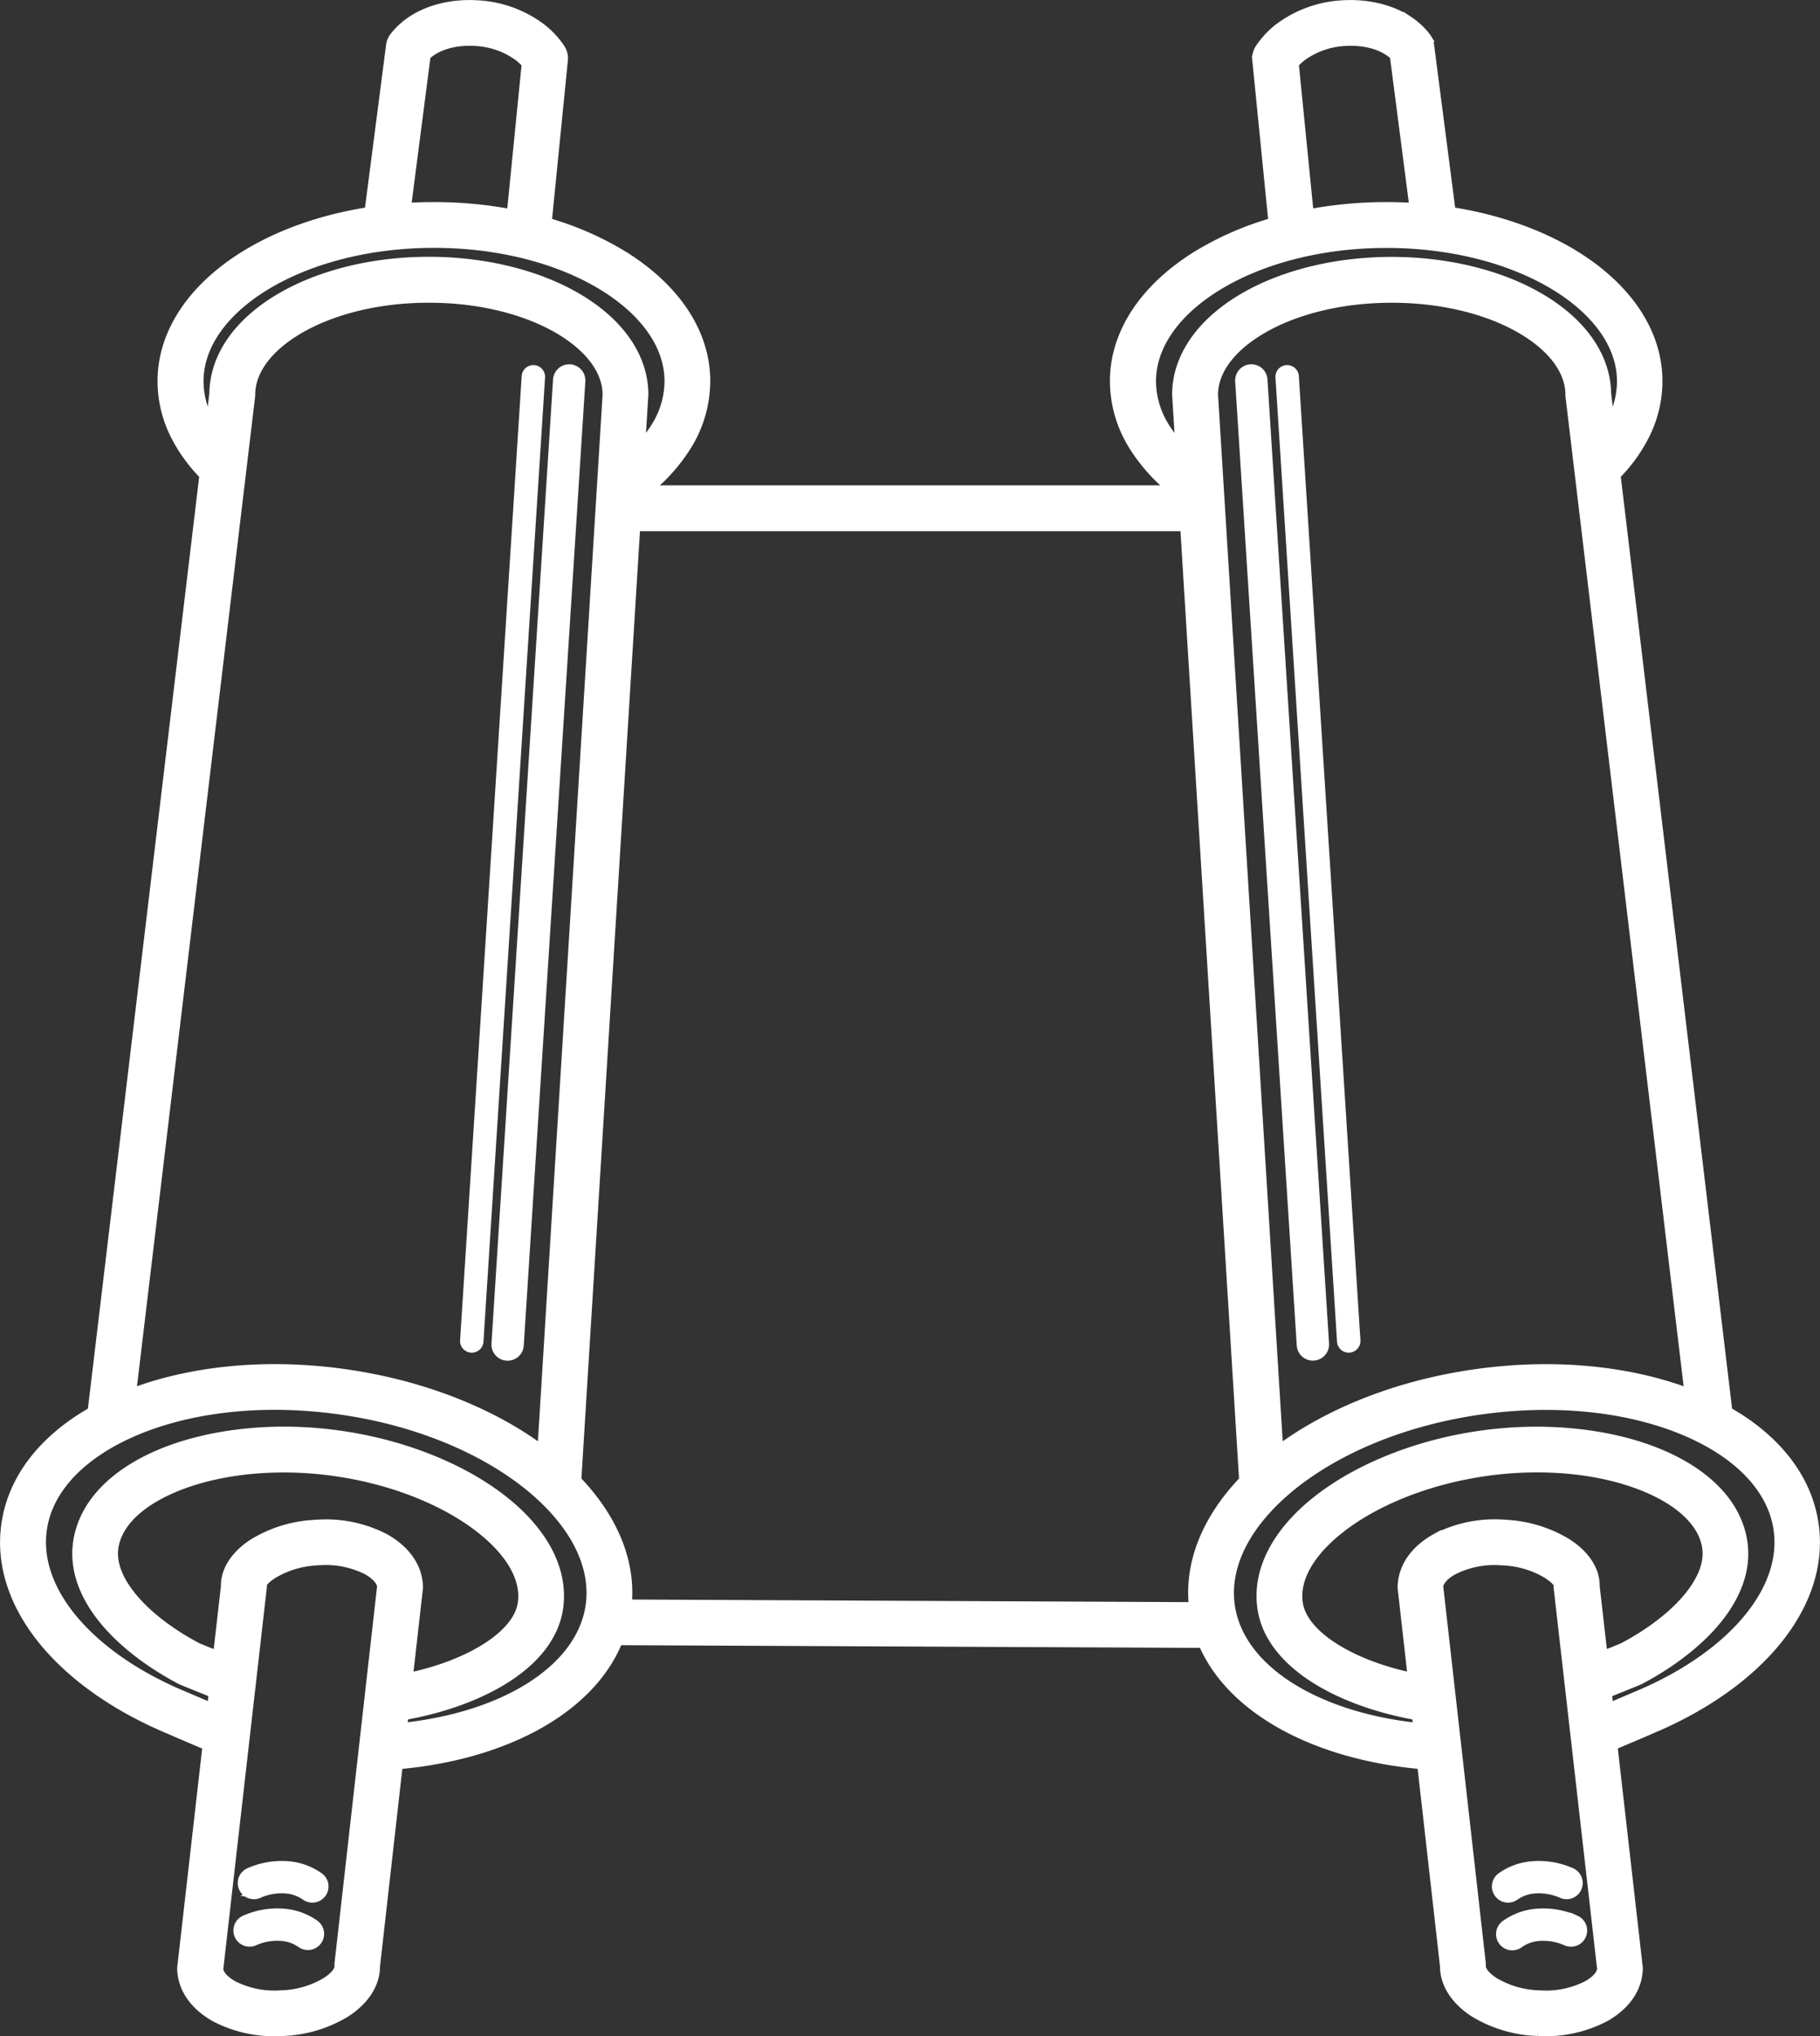 <svg xmlns="http://www.w3.org/2000/svg" width="545.108" height="609.705" viewBox="0 0 545.108 609.705">
  <rect x="0" y="0" width="545.108" height="609.705" fill="#333333" stroke="none"/>
  <g id="Group_49" data-name="Group 49" transform="translate(-978.483 -892.488)">
    <g id="noun_Torah_1777814" transform="translate(-8796.416 -6475.686)">
      <path id="Path_56" data-name="Path 56" d="M10254.77,7957.871l-13.042-114.3.054-.6h0c.039-.9-1.261-2.211-3.391-3.593a27.947,27.947,0,0,0-12.467-3.913c-.522-.054-1.113-.08-1.757-.108a27.5,27.5,0,0,0-14.034,2.869c-2.56,1.407-4.235,3.15-4.478,4.934l12.789,113.188-.028.5c-.039,1.528,1.476,3.311,3.982,4.92a27.932,27.932,0,0,0,13.605,3.887l.254.014a27.529,27.529,0,0,0,14.009-2.868c2.56-1.408,4.223-3.15,4.477-4.92Zm-402.447-22.8a3.345,3.345,0,1,1-2.748-6.1,23.823,23.823,0,0,1,10.978-2.024,18.523,18.523,0,0,1,9.92,3.432,3.347,3.347,0,0,1-3.954,5.4,11.968,11.968,0,0,0-6.367-2.157,16.887,16.887,0,0,0-7.842,1.447Zm80.32-454.191a2.008,2.008,0,0,1,4.009.255l-18.446,288.7a2.007,2.007,0,1,1-4.007-.254Zm9.4.979a3.345,3.345,0,0,1,6.676.43l-18.444,288.7a3.345,3.345,0,0,1-6.677-.43Zm-56.447-50.214a3.363,3.363,0,0,1,.041-.522l6.38-49.3a5.2,5.2,0,0,1,1.085-2.613l.028-.041a22.344,22.344,0,0,1,5.107-4.691c5.321-3.553,12.372-5.12,19.383-4.732a34.788,34.788,0,0,1,19.356,6.918,25.858,25.858,0,0,1,5.657,6.059,5.3,5.3,0,0,1,.83,3.687l-4.825,48.417a93.053,93.053,0,0,1,22.708,9.866c15.307,9.45,24.784,22.747,24.784,37.654a36.726,36.726,0,0,1-5.7,19.4,52.28,52.28,0,0,1-11.97,13.257h158.04a52.542,52.542,0,0,1-11.971-13.257,36.726,36.726,0,0,1-5.7-19.4c0-14.907,9.477-28.2,24.785-37.654a92.485,92.485,0,0,1,22.706-9.866l-4.824-48.417a5.365,5.365,0,0,1,.831-3.687,26.085,26.085,0,0,1,5.657-6.059,34.719,34.719,0,0,1,19.356-6.918c7.01-.388,14.061,1.194,19.383,4.732a22.058,22.058,0,0,1,5.106,4.691l.026.041a5.219,5.219,0,0,1,1.086,2.613l6.381,49.3a3.486,3.486,0,0,1,.04.522c14.25,2.212,27.024,6.8,37.172,13.057,15.307,9.45,24.784,22.748,24.784,37.653a35.994,35.994,0,0,1-3.953,16.232,46.57,46.57,0,0,1-8.593,11.811l33.5,280.479c14.4,8.178,23.928,19.893,25.858,33.981l.067.456v.026c1.474,11.917-2.75,23.659-11.274,34.1-8.5,10.416-21.367,19.558-37.063,26.206-2.037.858.16-.054-2.078.9-2.854,1.22-7.614,3.258-9.946,4.235l7.6,66.662-.014.456c-.229,5.938-4.049,10.964-10.041,14.262a38.161,38.161,0,0,1-19.558,4.169c-.106,0-.215-.013-.308-.013a38.969,38.969,0,0,1-18.928-5.563c-5.536-3.553-8.914-8.472-8.9-13.873l-6.836-60.442c-17.827-1.556-33.7-6.555-45.6-14.143-9.3-5.925-16.247-13.444-19.975-22.185l-175.319-.817c-3.632,9.088-10.724,16.9-20.308,23.016-11.916,7.6-27.775,12.6-45.6,14.142l-6.836,60.442c.013,5.4-3.353,10.321-8.9,13.873a38.948,38.948,0,0,1-18.928,5.563c-.106,0-.214.014-.308.014a38.107,38.107,0,0,1-19.558-4.169c-5.992-3.312-9.812-8.324-10.041-14.263l-.012-.455.039-.336,7.561-66.326c-2.332-.965-7.092-3-9.946-4.235-2.238-.953-.041-.027-2.078-.9-15.7-6.648-28.552-15.8-37.063-26.206-8.524-10.442-12.748-22.185-11.274-34.1v-.026l.067-.455c1.931-14.089,11.461-25.8,25.857-33.981l33.5-280.479a47.152,47.152,0,0,1-8.593-11.81,35.994,35.994,0,0,1-3.953-16.232c0-14.906,9.478-28.2,24.784-37.653,10.147-6.261,22.922-10.846,37.172-13.057Zm42.574.684,4.49-45.094a15.5,15.5,0,0,0-2.252-2.145,24.107,24.107,0,0,0-13.378-4.664c-4.812-.269-9.5.724-12.9,2.976a11.5,11.5,0,0,0-1.743,1.407l-5.91,45.644c2.761-.188,5.563-.269,8.4-.269a124.346,124.346,0,0,1,23.271,2.158Zm38.444,69.893a38.041,38.041,0,0,0,4.719-6.087,26.161,26.161,0,0,0,4.1-13.779c0-10.951-7.52-21.06-19.678-28.565-12.923-7.963-30.884-12.895-50.857-12.895s-37.948,4.932-50.856,12.895c-12.158,7.493-19.679,17.614-19.679,28.565a25.363,25.363,0,0,0,2.788,11.448c.256.521.535,1.031.83,1.54l1.113-9.275c.135-11.42,7.708-21.528,19.905-28.659,11.449-6.7,27.146-10.845,44.343-10.845s32.9,4.143,44.344,10.845c12.306,7.2,19.905,17.413,19.905,28.968l-.026.309-.966,15.522Zm-1.447,23.512L9947.5,7811.464c10.669,11.1,16.354,24.008,15.106,37.158l169.905.791c-1.542-13.432,4.142-26.622,15.025-37.949l-17.667-285.733h-164.7Zm-27.829,276.82,19.543-316.163h0c0-7.48-5.575-14.477-14.583-19.745-9.865-5.765-23.619-9.33-38.94-9.33s-29.075,3.565-38.94,9.33c-9.008,5.269-14.584,12.265-14.584,19.745v.281l-35.684,298.844c17.4-6.662,39.53-9.169,62.961-6.032h.014l.456.067c23.74,3.257,44.677,11.742,59.771,23Zm-86.312,146.727a3.344,3.344,0,1,1-2.747-6.1,23.815,23.815,0,0,1,10.978-2.024,18.52,18.52,0,0,1,9.92,3.432,3.348,3.348,0,0,1-3.955,5.4,11.971,11.971,0,0,0-6.366-2.158,16.922,16.922,0,0,0-7.842,1.447Zm-12.626-69.584.522-4.611c-.711-.294-2.254-.91-3.861-1.555v-.014c-2.748-1.1-5.656-2.265-6.167-2.533-9.5-5.053-17.813-11.461-23.363-18.5-5.469-6.93-8.325-14.544-7.266-22.278,1.662-12.171,11.89-21.689,26.648-27.372,14.034-5.4,32.439-7.44,51.166-4.866h0c18.537,2.533,35.469,9.209,47.426,17.949,12.693,9.263,20.054,21,18.646,33.108v.041l-.067.455c-1.14,8.3-6.862,15.349-15.28,20.831-8.3,5.4-19.371,9.356-31.047,11.395l-.427,3.82c15.253-1.595,28.644-5.9,38.644-12.278s16.516-14.786,17.842-24.478c1.717-12.573-5.51-25.361-18.578-35.9-13.808-11.126-33.927-19.6-57.091-22.774h-.025c-23.179-3.177-44.854-.43-61.153,6.581-15.428,6.636-25.831,17.011-27.547,29.544h0c-1.233,8.981,2.119,18.109,8.9,26.421,7.413,9.088,18.832,17.145,32.908,23.109,2.681,1.14,1.917.8,2.119.9,1.915.817,4.717,2.024,7.022,2.989Zm1.781-15.63,2.386-20.871c-.106-4.825,3.029-9.423,8.3-12.814a38.805,38.805,0,0,1,17.317-5.55c.8-.066,1.569-.121,2.293-.146a38.1,38.1,0,0,1,19.558,4.169c5.991,3.311,9.812,8.323,10.039,14.262l.014.442-3.056,27.078c9.142-1.9,17.586-5.08,23.954-9.223,5.884-3.834,9.838-8.365,10.51-13.284h0c1.1-8.043-4.559-16.461-14.263-23.553-10.6-7.747-25.791-13.686-42.574-15.979h0c-16.971-2.318-33.444-.549-45.9,4.236-11.166,4.3-18.819,10.9-19.905,18.834-.631,4.611,1.354,9.5,5.094,14.236,4.6,5.831,11.7,11.259,19.973,15.643.308.161,2.775,1.152,5.094,2.078h.026l1.14.455Zm13.07-20.025-12.99,113.832c.256,1.77,1.918,3.512,4.478,4.92a27.288,27.288,0,0,0,14.008,2.868l.254-.014a27.943,27.943,0,0,0,13.607-3.887c2.506-1.609,4.035-3.378,3.98-4.92l-.027-.5,12.788-113.188c-.24-1.77-1.916-3.513-4.477-4.934a27.371,27.371,0,0,0-14.035-2.869c-.644.028-1.22.055-1.755.108a28.157,28.157,0,0,0-12.466,3.913c-2.146,1.382-3.433,2.7-3.392,3.593h0l.053.6-.053.47Zm0-1.073Zm392.221,86a3.345,3.345,0,0,1-2.748,6.1,17.065,17.065,0,0,0-7.842-1.447,11.812,11.812,0,0,0-6.368,2.157,3.347,3.347,0,0,1-3.954-5.4,18.415,18.415,0,0,1,9.919-3.432,23.654,23.654,0,0,1,10.979,2.024Zm-87.064-447.837a2.008,2.008,0,1,1,4.009-.255l18.445,288.7a2.008,2.008,0,0,1-4.008.254Zm-12.063,1.153a3.345,3.345,0,0,1,6.676-.43l18.444,288.7a3.345,3.345,0,0,1-6.676.43Zm52.224-51.823-5.909-45.643a12.236,12.236,0,0,0-1.744-1.408c-3.378-2.251-8.082-3.243-12.895-2.975a24,24,0,0,0-13.379,4.665,15.485,15.485,0,0,0-2.251,2.144l4.49,45.094a125.5,125.5,0,0,1,23.27-2.158q4.264,0,8.405.269Zm58.512,64.905c.295-.509.576-1.032.832-1.542a25.435,25.435,0,0,0,2.787-11.447c0-10.951-7.52-21.059-19.678-28.565-12.921-7.961-30.884-12.895-50.857-12.895s-37.948,4.934-50.856,12.895c-12.158,7.494-19.678,17.614-19.678,28.565a26.16,26.16,0,0,0,4.1,13.781,37.835,37.835,0,0,0,4.719,6.085l-.966-15.522-.026-.309c0-11.541,7.614-21.769,19.905-28.967,11.447-6.7,27.145-10.845,44.343-10.845s32.9,4.143,44.343,10.845c12.2,7.131,19.772,17.237,19.906,28.658l1.112,9.276Zm23.861,290.158-35.684-298.844v-.282c0-7.479-5.577-14.477-14.585-19.744-9.865-5.764-23.619-9.33-38.939-9.33s-29.076,3.566-38.94,9.33c-9.009,5.268-14.585,12.265-14.585,19.744h0l19.544,316.163c15.094-11.273,36.019-19.759,59.771-23l.456-.066h.015c23.431-3.137,45.574-.63,62.96,6.032Zm-34.143,157.665a3.345,3.345,0,1,1-2.748,6.1,17.082,17.082,0,0,0-7.84-1.448,11.834,11.834,0,0,0-6.368,2.158,3.347,3.347,0,1,1-3.955-5.4,18.414,18.414,0,0,1,9.92-3.433,23.658,23.658,0,0,1,10.978,2.024Zm8.1-79.128,1.14-.455h.026c2.319-.925,4.786-1.917,5.095-2.078,8.271-4.383,15.375-9.812,19.972-15.643,3.727-4.732,5.725-9.625,5.095-14.236-1.086-7.936-8.739-14.53-19.905-18.834-12.44-4.8-28.928-6.567-45.9-4.235h0c-16.782,2.306-31.97,8.244-42.572,15.979-9.705,7.091-15.363,15.509-14.264,23.552h0c.671,4.907,4.625,9.451,10.509,13.284,6.368,4.142,14.813,7.319,23.954,9.222l-3.055-27.077.013-.441c.228-5.939,4.048-10.966,10.039-14.263a38.179,38.179,0,0,1,19.559-4.17c.724.027,1.488.081,2.292.148a38.969,38.969,0,0,1,17.319,5.55c5.268,3.391,8.417,7.988,8.3,12.814l2.386,20.871Zm-55.589,17.694c-11.676-2.036-22.734-5.991-31.046-11.394-8.418-5.482-14.154-12.533-15.28-20.831l-.067-.455v-.041c-1.422-12.1,5.952-23.847,18.646-33.109,11.972-8.739,28.887-15.415,47.426-17.948h0c18.741-2.561,37.131-.537,51.166,4.865,14.759,5.684,24.986,15.215,26.648,27.373,1.06,7.733-1.8,15.348-7.266,22.278-5.55,7.037-13.859,13.444-23.365,18.5-.494.268-3.417,1.435-6.165,2.533v.014c-1.609.644-3.15,1.26-3.861,1.556l.524,4.61c2.306-.979,5.107-2.172,7.023-2.989.2-.093-.551.241,2.117-.9,14.075-5.965,25.5-14.035,32.909-23.109,6.782-8.312,10.135-17.427,8.9-26.422h0c-1.716-12.546-12.117-22.908-27.545-29.543-16.314-7.011-37.977-9.76-61.153-6.583h-.025c-23.164,3.178-43.285,11.649-57.092,22.775-13.069,10.536-20.294,23.338-18.579,35.9,1.328,9.69,7.842,18.109,17.844,24.477s23.391,10.684,38.644,12.278l-.427-3.82Zm42.533-38.793Z" transform="translate(0 0)" fill="#fff" stroke="#fff" stroke-width="3"/>
    </g>
  </g>
</svg>
